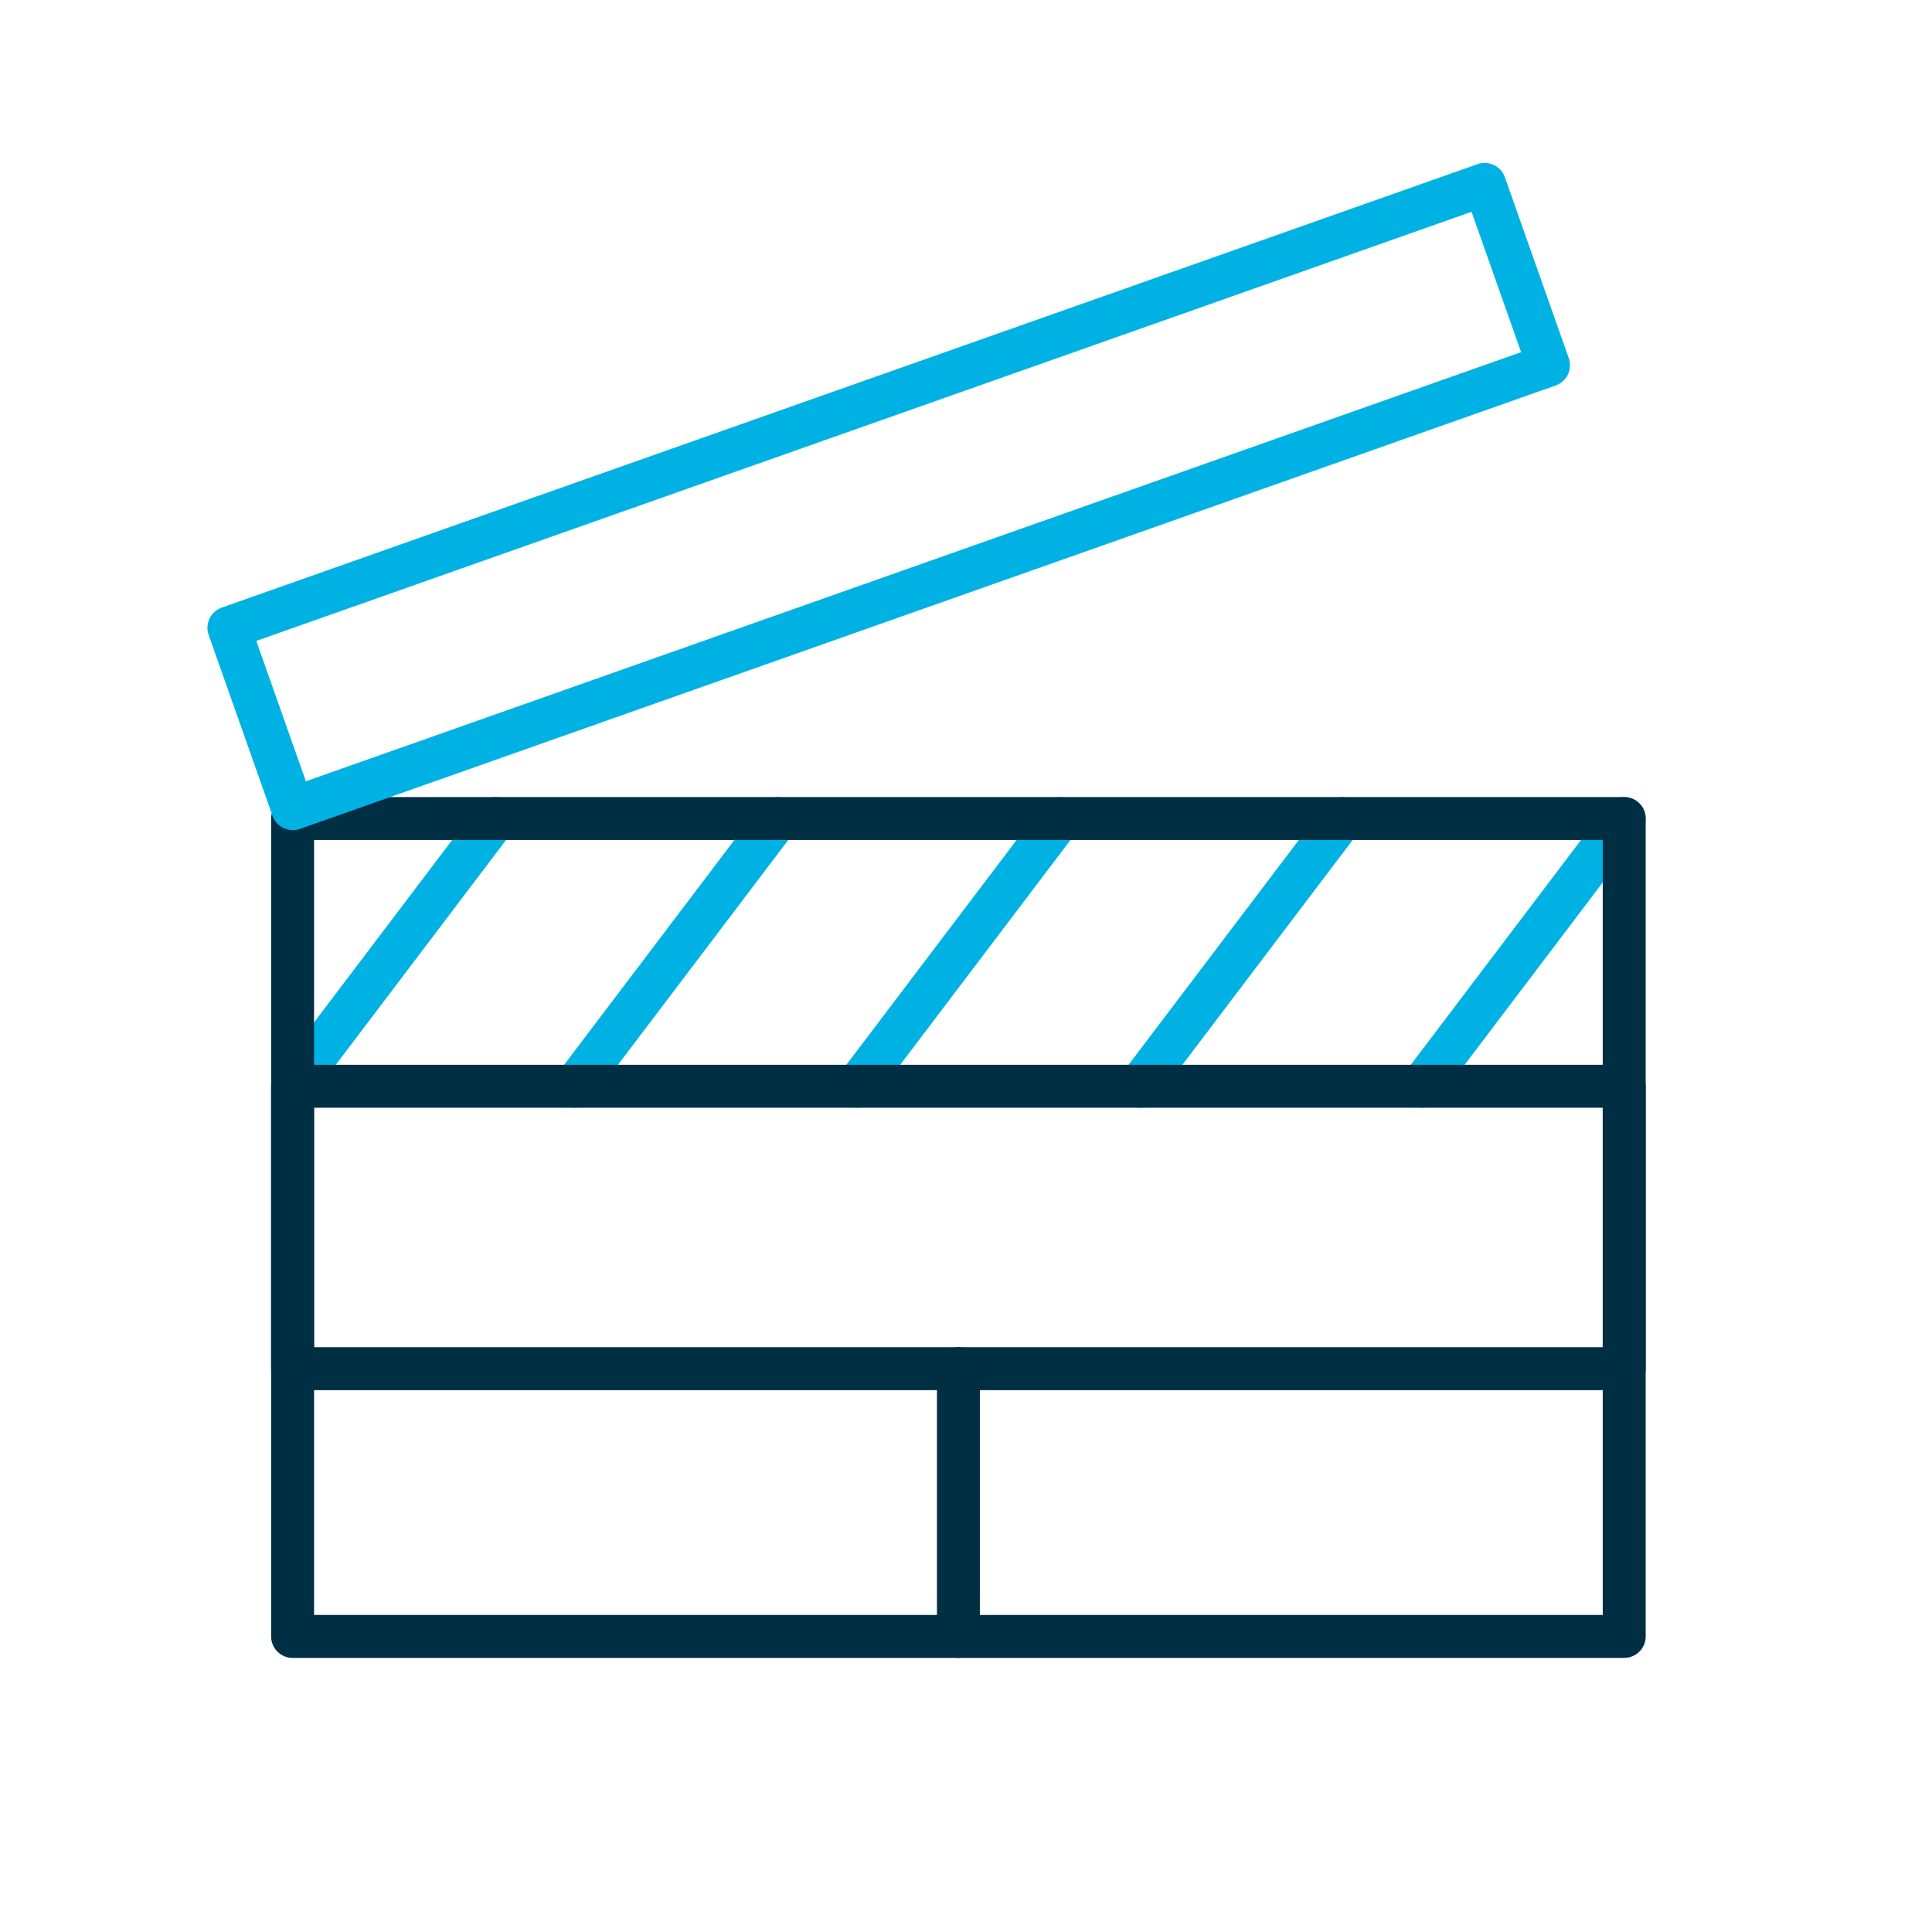 <?xml version="1.0" encoding="utf-8"?>
<!-- Generator: Adobe Illustrator 23.0.4, SVG Export Plug-In . SVG Version: 6.00 Build 0)  -->
<svg version="1.1" id="Layer_1" xmlns="http://www.w3.org/2000/svg" xmlns:xlink="http://www.w3.org/1999/xlink" x="0px" y="0px"
	 width="90px" height="90px" viewBox="0 0 90 90" enable-background="new 0 0 90 90" xml:space="preserve">
<line fill="none" stroke="#00B2E3" stroke-width="2" stroke-linecap="round" stroke-linejoin="round" stroke-miterlimit="10" x1="75.662" y1="38.13" x2="66.215" y2="50.603"/>
<line fill="none" stroke="#00B2E3" stroke-width="2" stroke-linecap="round" stroke-linejoin="round" stroke-miterlimit="10" x1="13.63" y1="50.603" x2="23.077" y2="38.13"/>
<line fill="none" stroke="#00B2E3" stroke-width="2" stroke-linecap="round" stroke-linejoin="round" stroke-miterlimit="10" x1="26.776" y1="50.603" x2="36.223" y2="38.13"/>
<line fill="none" stroke="#00B2E3" stroke-width="2" stroke-linecap="round" stroke-linejoin="round" stroke-miterlimit="10" x1="39.923" y1="50.603" x2="49.37" y2="38.13"/>
<line fill="none" stroke="#00B2E3" stroke-width="2" stroke-linecap="round" stroke-linejoin="round" stroke-miterlimit="10" x1="53.069" y1="50.603" x2="62.516" y2="38.13"/>
<rect x="13.63" y="38.13" fill="none" stroke="#002E43" stroke-width="2" stroke-linecap="round" stroke-linejoin="round" stroke-miterlimit="10" width="62.032" height="38.101"/>
<rect x="10.377" y="18.68" transform="matrix(0.943 -0.333 0.333 0.943 -5.342 15.087)" fill="none" stroke="#00B2E3" stroke-width="2" stroke-linecap="round" stroke-linejoin="round" stroke-miterlimit="10" width="62.032" height="8.934"/>
<rect x="13.63" y="50.603" fill="none" stroke="#002E43" stroke-width="2" stroke-linecap="round" stroke-linejoin="round" stroke-miterlimit="10" width="62.032" height="13.155"/>
<line fill="none" stroke="#002E43" stroke-width="2" stroke-linecap="round" stroke-linejoin="round" stroke-miterlimit="10" x1="44.646" y1="63.758" x2="44.646" y2="76.231"/>
</svg>
